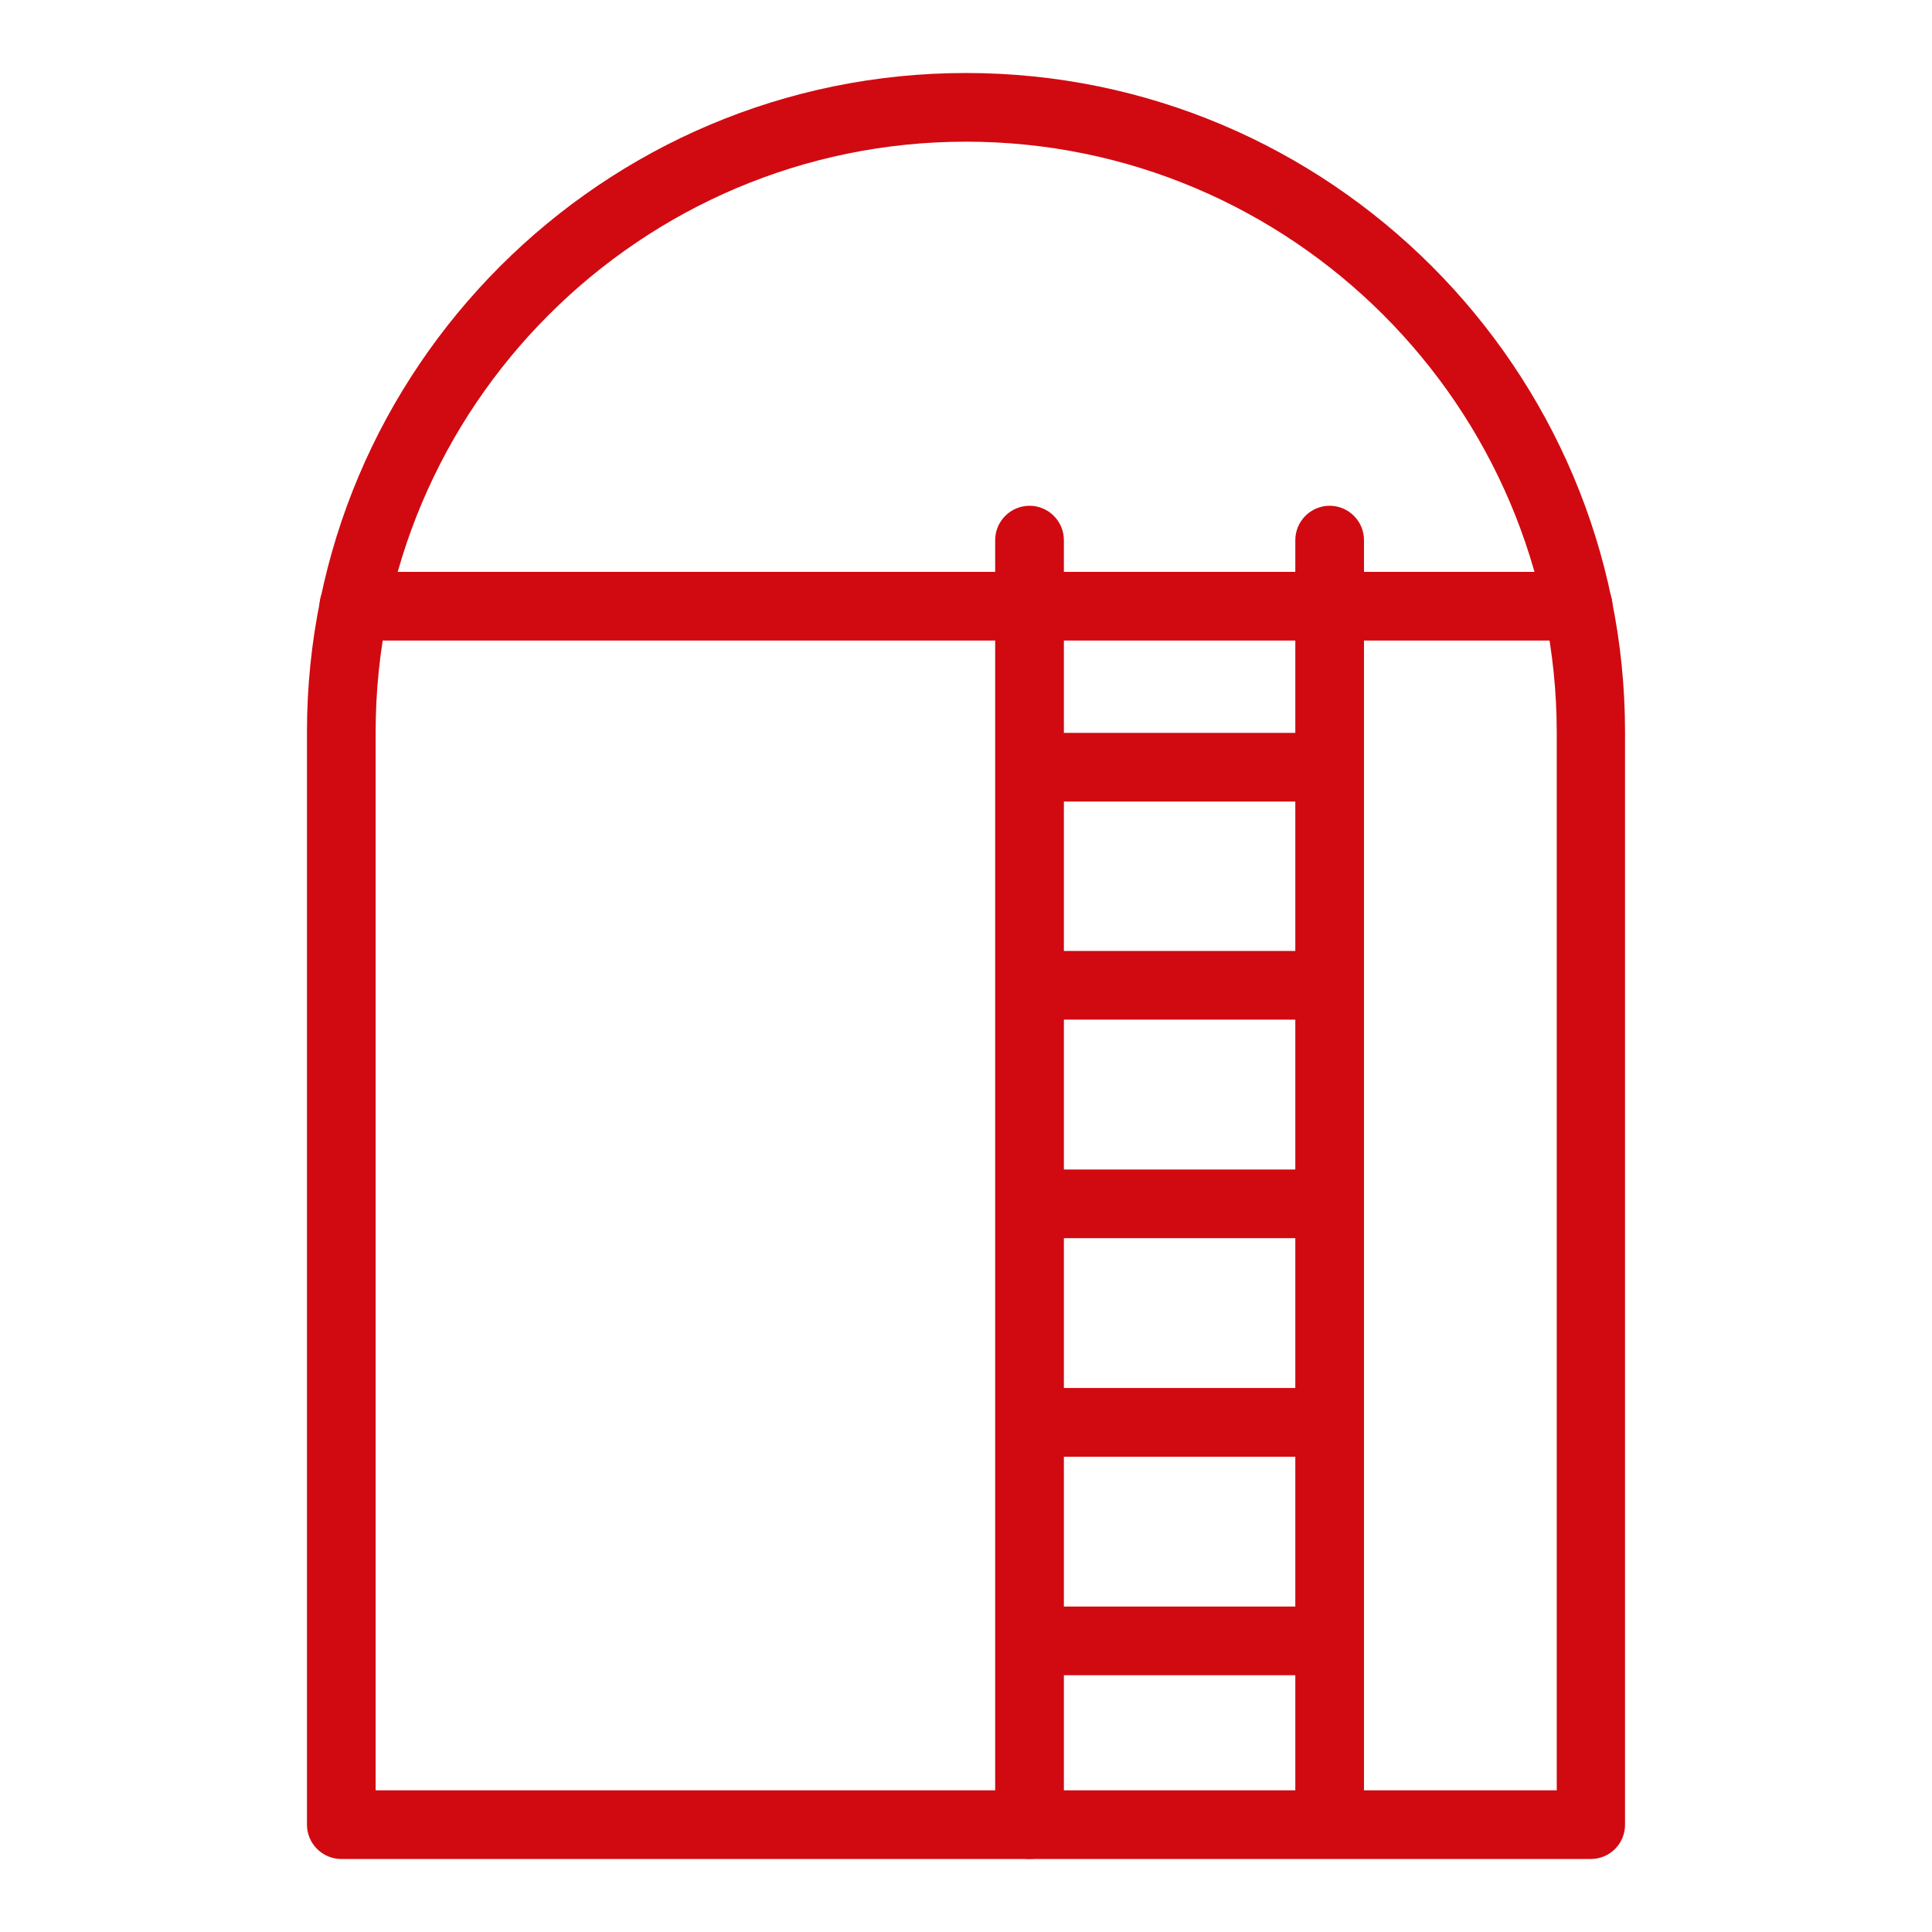<svg xmlns="http://www.w3.org/2000/svg" width="60" height="60" viewBox="0 0 60 60" fill="none"><path d="M49.4 57.733H10.6C10.013 57.733 9.533 57.253 9.533 56.667V22.733C9.533 11.453 18.706 2.267 30 2.267C41.293 2.267 50.467 11.453 50.467 22.733V56.667C50.467 57.253 50 57.733 49.4 57.733ZM11.666 55.6H48.346V22.733C48.333 12.627 40.106 4.4 30 4.4C19.893 4.4 11.666 12.627 11.666 22.733V55.6Z" fill="#D10A11"></path><path d="M49.013 19.893H10.987C10.4 19.893 9.92 19.413 9.92 18.827C9.92 18.24 10.4 17.76 10.987 17.76H49.013C49.6 17.76 50.08 18.24 50.08 18.827C50.08 19.413 49.6 19.893 49.013 19.893Z" fill="#D10A11"></path><path d="M41.293 57.68C40.707 57.68 40.227 57.2 40.227 56.613V16.773C40.227 16.186 40.707 15.707 41.293 15.707C41.88 15.707 42.36 16.186 42.36 16.773V56.613C42.36 57.213 41.88 57.68 41.293 57.68Z" fill="#D10A11"></path><path d="M31.973 57.733C31.386 57.733 30.906 57.253 30.906 56.666V16.773C30.906 16.186 31.386 15.707 31.973 15.707C32.56 15.707 33.04 16.186 33.04 16.773V56.666C33.04 57.253 32.573 57.733 31.973 57.733Z" fill="#D10A11"></path><path d="M41.293 24.893H31.987C31.4 24.893 30.92 24.413 30.92 23.826C30.92 23.24 31.4 22.76 31.987 22.76H41.293C41.88 22.76 42.36 23.24 42.36 23.826C42.36 24.413 41.88 24.893 41.293 24.893Z" fill="#D10A11"></path><path d="M41.293 31.666H31.987C31.4 31.666 30.92 31.186 30.92 30.6C30.92 30.013 31.4 29.533 31.987 29.533H41.293C41.88 29.533 42.36 30.013 42.36 30.6C42.36 31.2 41.88 31.666 41.293 31.666Z" fill="#D10A11"></path><path d="M41.293 38.453H31.987C31.4 38.453 30.92 37.973 30.92 37.386C30.92 36.8 31.4 36.32 31.987 36.32H41.293C41.88 36.32 42.36 36.8 42.36 37.386C42.36 37.973 41.88 38.453 41.293 38.453Z" fill="#D10A11"></path><path d="M41.293 45.24H31.987C31.4 45.24 30.92 44.76 30.92 44.173C30.92 43.586 31.4 43.106 31.987 43.106H41.293C41.88 43.106 42.36 43.586 42.36 44.173C42.36 44.76 41.88 45.24 41.293 45.24Z" fill="#D10A11"></path><path d="M41.293 52.026H31.987C31.4 52.026 30.92 51.546 30.92 50.96C30.92 50.373 31.4 49.893 31.987 49.893H41.293C41.88 49.893 42.36 50.373 42.36 50.96C42.36 51.546 41.88 52.026 41.293 52.026Z" fill="#D10A11"></path></svg>